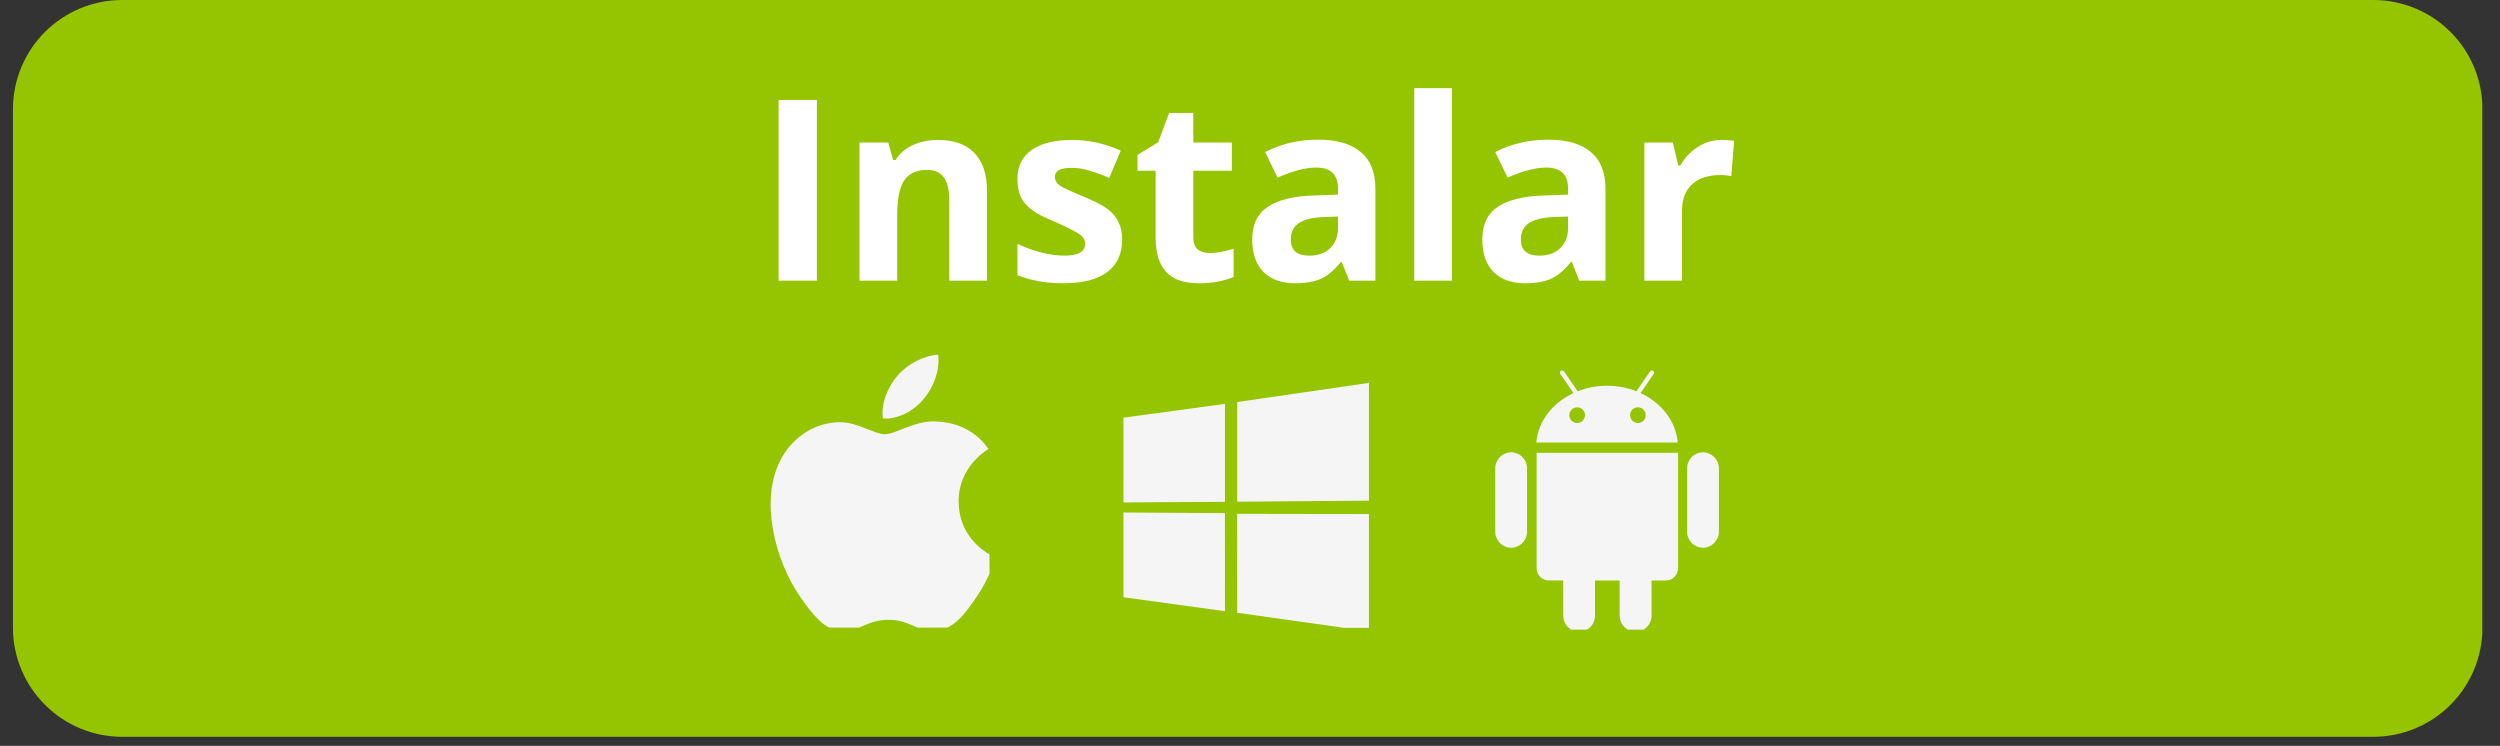 <svg xmlns="http://www.w3.org/2000/svg" xmlns:xlink="http://www.w3.org/1999/xlink" width="181" zoomAndPan="magnify" viewBox="0 0 135.75 40.5" height="54" preserveAspectRatio="xMidYMid meet" version="1.0"><rect x="0" y="0" width="135.75" height="40.5" fill="#333333" stroke="none"/><defs><g/><clipPath id="f3f72788bf"><path d="M 0.703 0 L 134.797 0 L 134.797 40.008 L 0.703 40.008 Z M 0.703 0 " clip-rule="nonzero"/></clipPath><clipPath id="e18686bb50"><path d="M 6.633 0 L 128.871 0 C 130.445 0 131.953 0.625 133.062 1.734 C 134.176 2.848 134.797 4.355 134.797 5.926 L 134.797 34.078 C 134.797 35.652 134.176 37.16 133.062 38.27 C 131.953 39.383 130.445 40.008 128.871 40.008 L 6.633 40.008 C 5.059 40.008 3.551 39.383 2.441 38.27 C 1.328 37.16 0.703 35.652 0.703 34.078 L 0.703 5.926 C 0.703 4.355 1.328 2.848 2.441 1.734 C 3.551 0.625 5.059 0 6.633 0 Z M 6.633 0 " clip-rule="nonzero"/></clipPath><clipPath id="707a96ef28"><path d="M 41.137 19.262 L 53.73 19.262 L 53.73 34.078 L 41.137 34.078 Z M 41.137 19.262 " clip-rule="nonzero"/></clipPath><clipPath id="0b83238fc5"><path d="M 61 20.758 L 74.332 20.758 L 74.332 34.094 L 61 34.094 Z M 61 20.758 " clip-rule="nonzero"/></clipPath><clipPath id="034fa32e0c"><path d="M 81 20.113 L 94 20.113 L 94 34.191 L 81 34.191 Z M 81 20.113 " clip-rule="nonzero"/></clipPath></defs><g clip-path="url(#f3f72788bf)"><g clip-path="url(#e18686bb50)"><path fill="#94c500" d="M 0.703 0 L 134.789 0 L 134.789 40.008 L 0.703 40.008 Z M 0.703 0 " fill-opacity="1" fill-rule="nonzero"/></g></g><g fill="#ffffff" fill-opacity="1"><g transform="translate(41.044, 15.24)"><g><path d="M 1.234 0 L 1.234 -9.812 L 3.312 -9.812 L 3.312 0 Z M 1.234 0 "/></g></g></g><g fill="#ffffff" fill-opacity="1"><g transform="translate(45.593, 15.24)"><g><path d="M 8 0 L 5.953 0 L 5.953 -4.391 C 5.953 -4.93 5.852 -5.336 5.656 -5.609 C 5.469 -5.879 5.164 -6.016 4.75 -6.016 C 4.176 -6.016 3.758 -5.82 3.5 -5.438 C 3.25 -5.051 3.125 -4.414 3.125 -3.531 L 3.125 0 L 1.078 0 L 1.078 -7.5 L 2.641 -7.5 L 2.906 -6.547 L 3.031 -6.547 C 3.258 -6.91 3.57 -7.18 3.969 -7.359 C 4.375 -7.547 4.832 -7.641 5.344 -7.641 C 6.207 -7.641 6.863 -7.406 7.312 -6.938 C 7.77 -6.469 8 -5.785 8 -4.891 Z M 8 0 "/></g></g></g><g fill="#ffffff" fill-opacity="1"><g transform="translate(54.623, 15.24)"><g><path d="M 6.312 -2.234 C 6.312 -1.461 6.039 -0.875 5.5 -0.469 C 4.969 -0.062 4.172 0.141 3.109 0.141 C 2.566 0.141 2.102 0.098 1.719 0.016 C 1.332 -0.055 0.969 -0.16 0.625 -0.297 L 0.625 -2 C 1.008 -1.812 1.438 -1.656 1.906 -1.531 C 2.383 -1.414 2.805 -1.359 3.172 -1.359 C 3.922 -1.359 4.297 -1.57 4.297 -2 C 4.297 -2.164 4.242 -2.297 4.141 -2.391 C 4.047 -2.492 3.875 -2.609 3.625 -2.734 C 3.383 -2.867 3.066 -3.02 2.672 -3.188 C 2.086 -3.426 1.66 -3.648 1.391 -3.859 C 1.117 -4.066 0.922 -4.301 0.797 -4.562 C 0.68 -4.832 0.625 -5.16 0.625 -5.547 C 0.625 -6.211 0.879 -6.727 1.391 -7.094 C 1.91 -7.457 2.645 -7.641 3.594 -7.641 C 4.5 -7.641 5.379 -7.445 6.234 -7.062 L 5.609 -5.578 C 5.234 -5.742 4.879 -5.875 4.547 -5.969 C 4.223 -6.07 3.895 -6.125 3.562 -6.125 C 2.957 -6.125 2.656 -5.961 2.656 -5.641 C 2.656 -5.453 2.75 -5.289 2.938 -5.156 C 3.133 -5.031 3.562 -4.832 4.219 -4.562 C 4.812 -4.32 5.242 -4.098 5.516 -3.891 C 5.785 -3.691 5.984 -3.457 6.109 -3.188 C 6.242 -2.914 6.312 -2.598 6.312 -2.234 Z M 6.312 -2.234 "/></g></g></g><g fill="#ffffff" fill-opacity="1"><g transform="translate(61.453, 15.24)"><g><path d="M 4.234 -1.5 C 4.598 -1.5 5.031 -1.578 5.531 -1.734 L 5.531 -0.203 C 5.02 0.023 4.391 0.141 3.641 0.141 C 2.828 0.141 2.234 -0.066 1.859 -0.484 C 1.484 -0.898 1.297 -1.52 1.297 -2.344 L 1.297 -5.969 L 0.312 -5.969 L 0.312 -6.828 L 1.438 -7.516 L 2.031 -9.109 L 3.344 -9.109 L 3.344 -7.5 L 5.438 -7.5 L 5.438 -5.969 L 3.344 -5.969 L 3.344 -2.344 C 3.344 -2.051 3.422 -1.836 3.578 -1.703 C 3.742 -1.566 3.961 -1.5 4.234 -1.5 Z M 4.234 -1.5 "/></g></g></g><g fill="#ffffff" fill-opacity="1"><g transform="translate(67.418, 15.24)"><g><path d="M 5.844 0 L 5.438 -1.016 L 5.391 -1.016 C 5.047 -0.586 4.691 -0.285 4.328 -0.109 C 3.961 0.055 3.488 0.141 2.906 0.141 C 2.176 0.141 1.602 -0.062 1.188 -0.469 C 0.781 -0.883 0.578 -1.477 0.578 -2.25 C 0.578 -3.039 0.852 -3.625 1.406 -4 C 1.969 -4.383 2.812 -4.594 3.938 -4.625 L 5.234 -4.672 L 5.234 -5 C 5.234 -5.758 4.844 -6.141 4.062 -6.141 C 3.469 -6.141 2.766 -5.957 1.953 -5.594 L 1.281 -6.984 C 2.145 -7.43 3.102 -7.656 4.156 -7.656 C 5.156 -7.656 5.922 -7.438 6.453 -7 C 6.992 -6.562 7.266 -5.895 7.266 -5 L 7.266 0 Z M 5.234 -3.484 L 4.438 -3.453 C 3.844 -3.43 3.398 -3.32 3.109 -3.125 C 2.816 -2.926 2.672 -2.629 2.672 -2.234 C 2.672 -1.648 3.004 -1.359 3.672 -1.359 C 4.148 -1.359 4.531 -1.492 4.812 -1.766 C 5.094 -2.047 5.234 -2.41 5.234 -2.859 Z M 5.234 -3.484 "/></g></g></g><g fill="#ffffff" fill-opacity="1"><g transform="translate(75.717, 15.24)"><g><path d="M 3.125 0 L 1.078 0 L 1.078 -10.453 L 3.125 -10.453 Z M 3.125 0 "/></g></g></g><g fill="#ffffff" fill-opacity="1"><g transform="translate(79.911, 15.24)"><g><path d="M 5.844 0 L 5.438 -1.016 L 5.391 -1.016 C 5.047 -0.586 4.691 -0.285 4.328 -0.109 C 3.961 0.055 3.488 0.141 2.906 0.141 C 2.176 0.141 1.602 -0.062 1.188 -0.469 C 0.781 -0.883 0.578 -1.477 0.578 -2.25 C 0.578 -3.039 0.852 -3.625 1.406 -4 C 1.969 -4.383 2.812 -4.594 3.938 -4.625 L 5.234 -4.672 L 5.234 -5 C 5.234 -5.758 4.844 -6.141 4.062 -6.141 C 3.469 -6.141 2.766 -5.957 1.953 -5.594 L 1.281 -6.984 C 2.145 -7.43 3.102 -7.656 4.156 -7.656 C 5.156 -7.656 5.922 -7.438 6.453 -7 C 6.992 -6.562 7.266 -5.895 7.266 -5 L 7.266 0 Z M 5.234 -3.484 L 4.438 -3.453 C 3.844 -3.43 3.398 -3.32 3.109 -3.125 C 2.816 -2.926 2.672 -2.629 2.672 -2.234 C 2.672 -1.648 3.004 -1.359 3.672 -1.359 C 4.148 -1.359 4.531 -1.492 4.812 -1.766 C 5.094 -2.047 5.234 -2.41 5.234 -2.859 Z M 5.234 -3.484 "/></g></g></g><g fill="#ffffff" fill-opacity="1"><g transform="translate(88.21, 15.24)"><g><path d="M 5.266 -7.641 C 5.547 -7.641 5.773 -7.625 5.953 -7.594 L 5.797 -5.672 C 5.629 -5.711 5.43 -5.734 5.203 -5.734 C 4.547 -5.734 4.035 -5.566 3.672 -5.234 C 3.305 -4.898 3.125 -4.426 3.125 -3.812 L 3.125 0 L 1.078 0 L 1.078 -7.5 L 2.625 -7.5 L 2.922 -6.25 L 3.031 -6.25 C 3.258 -6.664 3.57 -7 3.969 -7.25 C 4.363 -7.508 4.797 -7.641 5.266 -7.641 Z M 5.266 -7.641 "/></g></g></g><g clip-path="url(#707a96ef28)"><path fill="#f5f5f5" d="M 52.055 27.238 C 52.074 29.508 54.047 30.266 54.066 30.273 C 54.051 30.328 53.754 31.352 53.031 32.41 C 52.402 33.324 51.754 34.234 50.73 34.254 C 49.727 34.273 49.402 33.656 48.254 33.656 C 47.105 33.656 46.746 34.234 45.797 34.273 C 44.809 34.309 44.055 33.281 43.426 32.371 C 42.137 30.508 41.152 27.105 42.473 24.809 C 43.133 23.668 44.305 22.945 45.578 22.926 C 46.551 22.91 47.465 23.578 48.059 23.578 C 48.648 23.578 49.762 22.773 50.93 22.891 C 51.422 22.914 52.793 23.09 53.676 24.379 C 53.605 24.426 52.035 25.336 52.055 27.238 M 50.164 21.66 C 50.688 21.023 51.043 20.141 50.945 19.262 C 50.191 19.293 49.277 19.766 48.734 20.398 C 48.25 20.961 47.824 21.859 47.938 22.723 C 48.781 22.785 49.641 22.293 50.164 21.66 " fill-opacity="1" fill-rule="nonzero"/></g><g clip-path="url(#0b83238fc5)"><path fill="#f5f5f5" d="M 61 22.68 L 66.516 21.93 L 66.516 27.25 L 61.004 27.281 Z M 66.512 27.863 L 66.516 33.188 L 61.004 32.43 L 61.004 27.828 Z M 67.18 21.832 L 74.496 20.766 L 74.496 27.184 L 67.18 27.242 Z M 74.496 27.914 L 74.496 34.305 L 67.18 33.273 L 67.172 27.902 Z M 74.496 27.914 " fill-opacity="1" fill-rule="nonzero"/></g><g clip-path="url(#034fa32e0c)"><path fill="#f5f5f5" d="M 93.336 25.438 L 93.336 28.867 C 93.336 29.348 92.945 29.742 92.469 29.742 C 91.992 29.742 91.609 29.348 91.609 28.867 L 91.609 25.438 C 91.609 24.953 91.992 24.562 92.469 24.562 C 92.945 24.562 93.336 24.953 93.336 25.438 Z M 82.055 24.562 C 81.578 24.562 81.191 24.953 81.191 25.438 L 81.191 28.867 C 81.191 29.348 81.578 29.742 82.055 29.742 C 82.531 29.742 82.918 29.348 82.918 28.867 L 82.918 25.438 C 82.918 24.953 82.531 24.562 82.055 24.562 Z M 83.438 30.848 C 83.438 31.223 83.738 31.52 84.113 31.52 L 84.883 31.52 L 84.883 33.43 C 84.883 33.914 85.27 34.305 85.746 34.305 C 86.223 34.305 86.609 33.914 86.609 33.43 L 86.609 31.523 L 87.949 31.523 L 87.949 33.43 C 87.949 33.914 88.34 34.305 88.816 34.305 C 89.293 34.305 89.68 33.914 89.68 33.43 L 89.68 31.523 L 90.445 31.523 C 90.82 31.523 91.121 31.223 91.121 30.848 L 91.121 24.586 L 83.438 24.586 Z M 91.102 24.031 L 83.422 24.031 C 83.52 22.867 84.312 21.867 85.441 21.344 L 84.73 20.312 C 84.688 20.25 84.699 20.172 84.754 20.133 C 84.809 20.098 84.887 20.113 84.934 20.176 L 85.668 21.246 C 86.156 21.055 86.691 20.945 87.262 20.945 C 87.832 20.945 88.371 21.055 88.855 21.246 L 89.594 20.176 C 89.637 20.113 89.715 20.098 89.77 20.133 C 89.828 20.172 89.836 20.25 89.793 20.312 L 89.082 21.344 C 90.211 21.867 91.004 22.867 91.102 24.031 Z M 86.066 22.543 C 86.066 22.305 85.875 22.117 85.641 22.117 C 85.406 22.117 85.215 22.309 85.215 22.543 C 85.215 22.777 85.406 22.969 85.641 22.969 C 85.875 22.969 86.066 22.777 86.066 22.543 Z M 89.363 22.543 C 89.363 22.305 89.172 22.117 88.938 22.117 C 88.699 22.117 88.512 22.309 88.512 22.543 C 88.512 22.777 88.703 22.969 88.938 22.969 C 89.172 22.969 89.363 22.777 89.363 22.543 Z M 89.363 22.543 " fill-opacity="1" fill-rule="evenodd"/></g></svg>